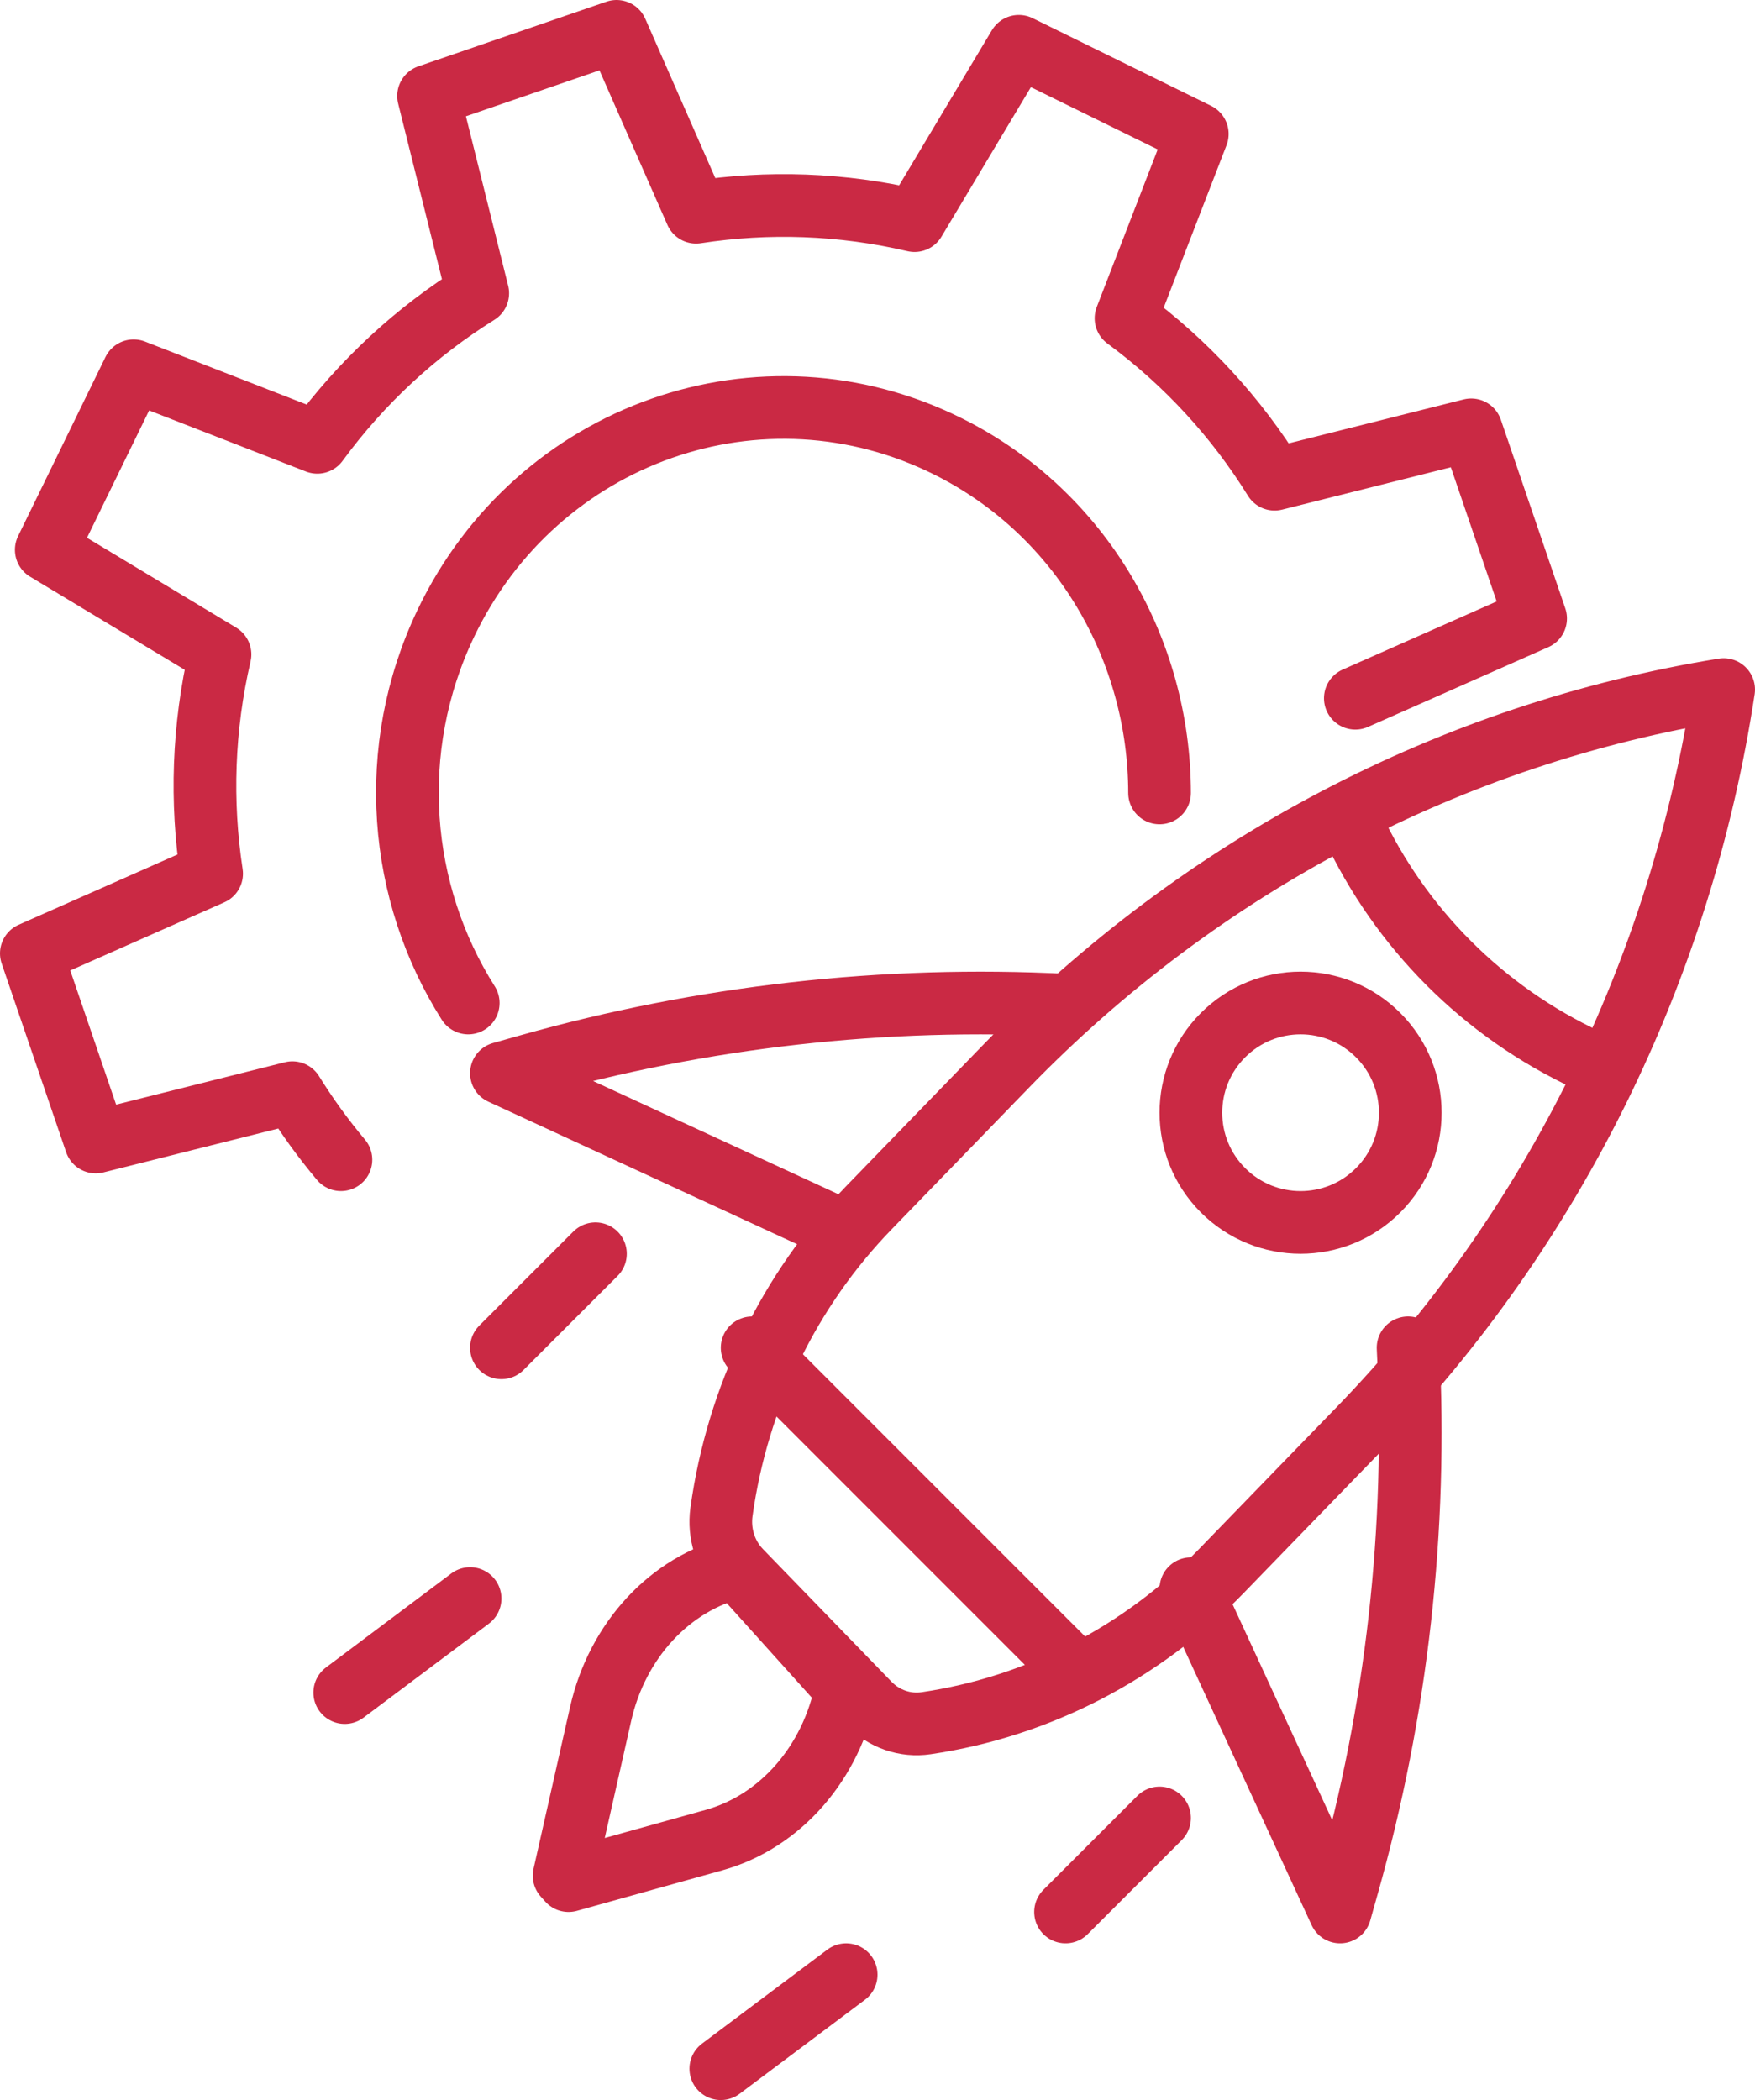 <svg width="56" height="67" viewBox="0 0 56 67" fill="none" xmlns="http://www.w3.org/2000/svg">
<path d="M43.247 22.277L49 19.732L46.944 13.714L40.67 15.289C39.452 13.324 37.858 11.575 35.929 10.154L38.204 4.274L32.509 1.477L29.182 7.039C26.859 6.495 24.497 6.419 22.211 6.771L19.674 1L13.675 3.062L15.244 9.356C13.286 10.578 11.542 12.176 10.125 14.112L4.264 11.829L1.476 17.542L7.02 20.88C6.478 23.21 6.402 25.58 6.753 27.873L1 30.418L3.056 36.435L9.33 34.861C9.792 35.606 10.308 36.321 10.879 37" stroke="#CA2944" stroke-width="2" stroke-linecap="round" stroke-linejoin="round"/>
<path d="M14.941 32C12.722 28.496 12.301 23.917 14.224 19.891C17.137 13.793 24.323 11.27 30.275 14.255C34.527 16.387 36.997 20.755 37 25.298" stroke="#CA2944" stroke-width="2" stroke-linecap="round" stroke-linejoin="round"/>
<path d="M27.731 54.351C28.209 54.844 28.885 55.077 29.555 54.977C33.121 54.451 36.426 52.748 38.974 50.121L43.36 45.598C49.565 39.199 53.641 30.937 55 22C46.331 23.405 38.319 27.607 32.116 34.004L27.731 38.526C25.183 41.154 23.531 44.562 23.021 48.239C22.927 48.931 23.15 49.627 23.629 50.121L27.731 54.351Z" stroke="#CA2944" stroke-width="2" stroke-linecap="round" stroke-linejoin="round"/>
<path d="M43 26C44.466 29.344 47.064 32.062 50.34 33.675L51 34" stroke="#CA2944" stroke-width="2" stroke-linecap="round" stroke-linejoin="round"/>
<path d="M24 43L34 53" stroke="#CA2944" stroke-width="2" stroke-linecap="round" stroke-linejoin="round"/>
<path d="M27 53.886C26.532 56.249 24.899 58.116 22.785 58.706L18.142 60L18 59.842L19.165 54.683C19.696 52.334 21.376 50.52 23.503 50L27 53.886Z" stroke="#CA2944" stroke-width="2" stroke-linecap="round" stroke-linejoin="round"/>
<path d="M43.975 37.975C42.608 39.342 40.392 39.342 39.025 37.975C37.658 36.608 37.658 34.392 39.025 33.025C40.392 31.658 42.608 31.658 43.975 33.025C45.342 34.392 45.342 36.608 43.975 37.975Z" stroke="#CA2944" stroke-width="2" stroke-linecap="round" stroke-linejoin="round"/>
<path d="M34 32.07C28.216 31.773 22.422 32.427 16.858 33.998L16 34.24L26.314 39" stroke="#CA2944" stroke-width="2" stroke-linecap="round" stroke-linejoin="round"/>
<path d="M44.93 43C45.227 48.784 44.573 54.578 43.002 60.142L42.76 61L38 50.686" stroke="#CA2944" stroke-width="2" stroke-linecap="round" stroke-linejoin="round"/>
<path d="M19 40L16 43" stroke="#CA2944" stroke-width="2" stroke-linecap="round" stroke-linejoin="round"/>
<path d="M37 58L34 61" stroke="#CA2944" stroke-width="2" stroke-linecap="round" stroke-linejoin="round"/>
<path d="M15 51L11 54" stroke="#CA2944" stroke-width="2" stroke-linecap="round" stroke-linejoin="round"/>
<path d="M27 63L23 66" stroke="#CA2944" stroke-width="2" stroke-linecap="round" stroke-linejoin="round"/>
</svg>
